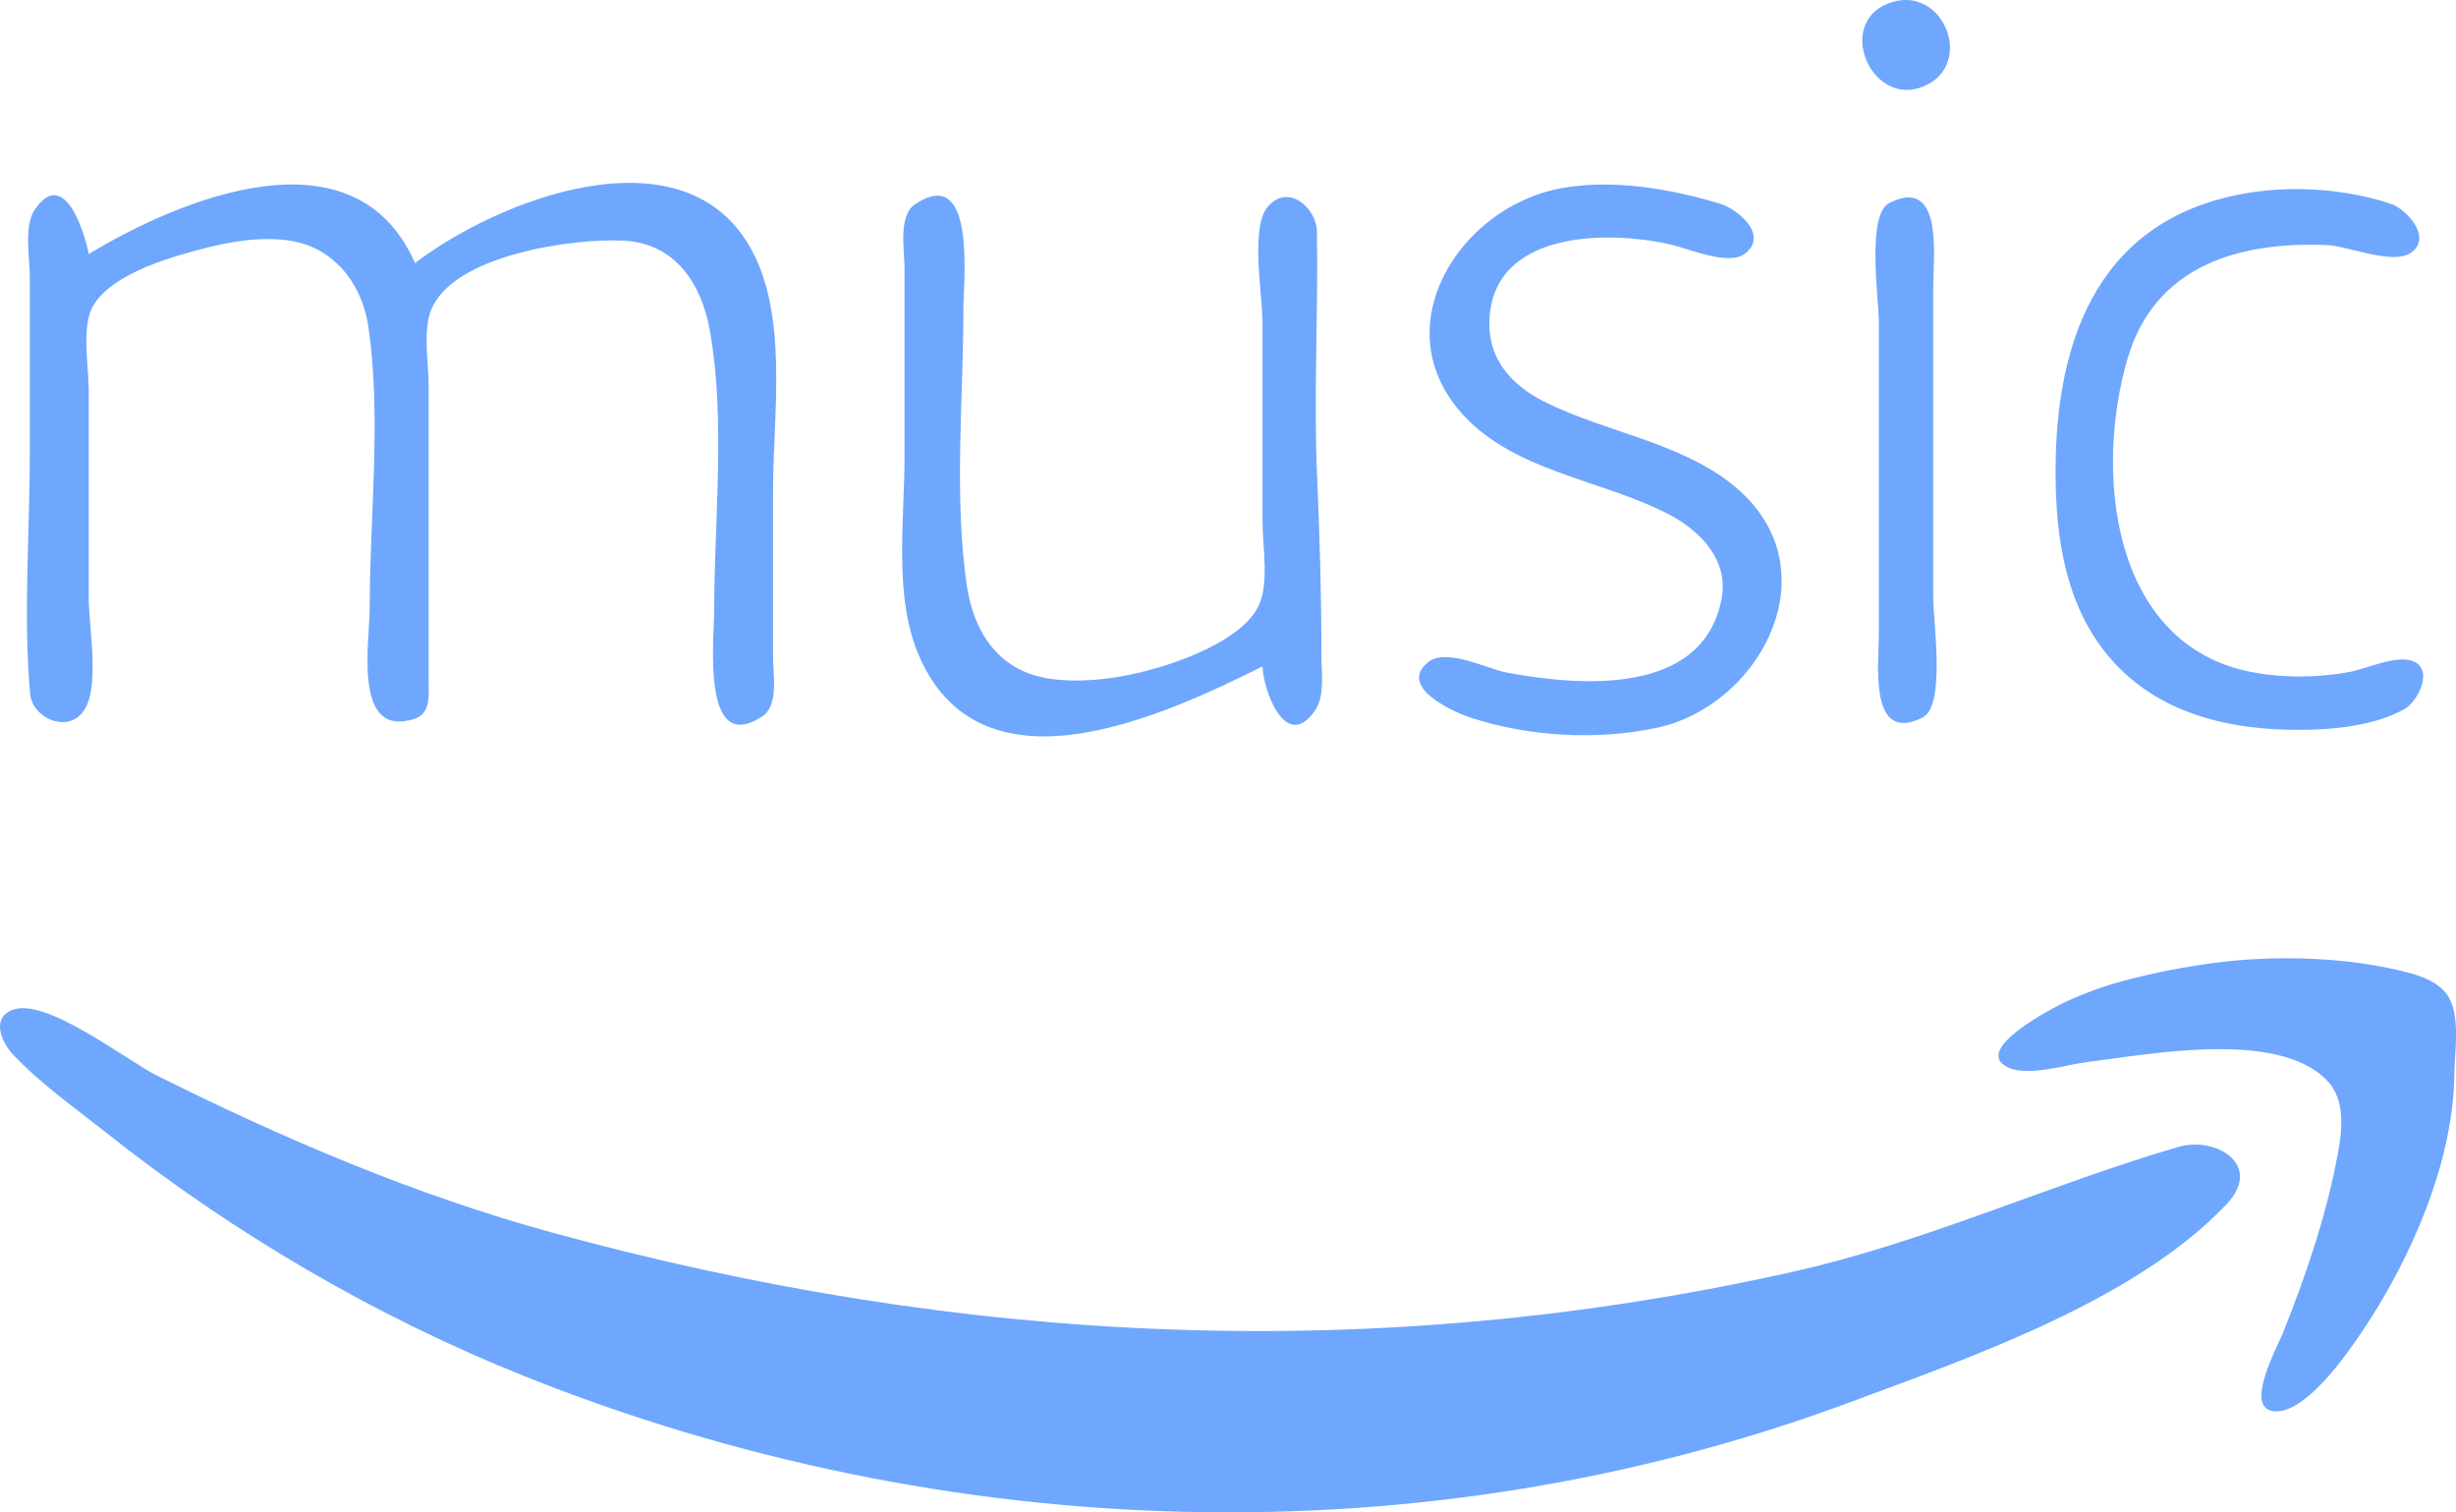 <?xml version="1.0" encoding="UTF-8" standalone="no"?>
<svg xmlns:dc="http://purl.org/dc/elements/1.1/" xmlns:cc="http://creativecommons.org/ns#" xmlns:rdf="http://www.w3.org/1999/02/22-rdf-syntax-ns#" xmlns:svg="http://www.w3.org/2000/svg" xmlns="http://www.w3.org/2000/svg" xmlns:sodipodi="http://sodipodi.sourceforge.net/DTD/sodipodi-0.dtd" xmlns:inkscape="http://www.inkscape.org/namespaces/inkscape" width="143.39mm" height="88.292mm" viewBox="0 0 143.39 88.292" version="1.1" id="svg8" inkscape:version="0.92.5 (2060ec1f9f, 2020-04-08)" sodipodi:docname="amazon.svg">
  <defs id="defs2" />
  <sodipodi:namedview id="base" pagecolor="#ffffff" bordercolor="#666666" borderopacity="1.0" inkscape:pageopacity="0.0" inkscape:pageshadow="2" inkscape:zoom="5.3418921" inkscape:cx="232.84138" inkscape:cy="153.14325" inkscape:document-units="mm" inkscape:current-layer="layer1" inkscape:document-rotation="0" showgrid="false" inkscape:pagecheckerboard="true" inkscape:window-width="1861" inkscape:window-height="1056" inkscape:window-x="59" inkscape:window-y="24" inkscape:window-maximized="1" />
  <g inkscape:label="Layer 1" inkscape:groupmode="layer" id="layer1" transform="translate(-31.6,-97.888)">
    <path style="fill:#6ea7fd;fill-opacity:1;stroke:none;stroke-width:0.265" d="m 141.825,98.096 c -3.082,1.219 -0.924,6.115 2.1,4.828 c 3.052,-1.299 1.078,-6.085 -2.1,-4.828 M 36.781,112.717 c -0.209,-1.123 -1.411,-5.195 -3.168,-2.562 c -0.624,0.935 -0.272,2.809 -0.272,3.885 v 10.319 c 0,4.616 -0.392,9.425 0.016,14.022 c 0.128,1.44 2.221,2.371 3.152,0.976 c 0.932,-1.396 0.272,-4.888 0.272,-6.53 v -12.171 c 0,-1.366 -0.452,-3.735 0.272,-4.941 c 1.169,-1.947 4.819,-2.917 6.872,-3.427 c 1.608,-0.4 3.667,-0.664 5.292,-0.195 c 2.223,0.642 3.564,2.655 3.889,4.858 c 0.774,5.249 0.08,11.096 0.08,16.404 c 0,2.003 -1.013,7.664 2.607,6.5 c 0.986,-0.317 0.831,-1.429 0.833,-2.266 v -7.144 v -10.054 c 0,-1.304 -0.353,-3.231 0.16,-4.449 c 1.344,-3.19 8.284,-4.151 11.218,-4.007 c 3.024,0.148 4.563,2.527 5.047,5.281 c 0.922,5.24 0.244,11.088 0.244,16.404 c 0,1.565 -0.765,8.473 2.826,6.078 c 0.953,-0.636 0.613,-2.456 0.613,-3.432 v -9.79 c 0,-4.429 0.943,-10.318 -1.416,-14.287 c -4.058,-6.829 -14.766,-2.569 -19.486,1.058 c -3.527,-8.02 -13.734,-3.741 -19.05,-0.529 m 85.99,-3.846 c -5.969,1.076 -10.481,8.164 -5.697,13.294 c 3.087,3.311 8.189,3.746 12.047,5.799 c 1.808,0.963 3.406,2.665 2.994,4.86 c -1.068,5.692 -8.201,5.133 -12.519,4.335 c -1.159,-0.214 -3.533,-1.465 -4.603,-0.623 c -1.856,1.46 1.539,2.946 2.486,3.254 c 3.403,1.106 7.349,1.328 10.848,0.587 c 5.842,-1.238 9.999,-8.691 5.175,-13.522 c -3.055,-3.06 -8.038,-3.631 -11.79,-5.544 c -1.866,-0.952 -3.21,-2.449 -3.16,-4.626 c 0.122,-5.317 6.809,-5.374 10.569,-4.528 c 1.032,0.232 3.384,1.266 4.338,0.548 c 1.452,-1.094 -0.428,-2.619 -1.428,-2.922 c -2.891,-0.875 -6.249,-1.456 -9.26,-0.913 m 40.217,0.258 c -8.717,1.361 -11.377,8.361 -11.377,16.288 c 0,3.823 0.565,7.799 3.127,10.824 c 2.804,3.312 7.011,4.277 11.16,4.257 c 1.963,-0.009 4.318,-0.24 6.07,-1.206 c 0.783,-0.432 1.782,-2.361 0.461,-2.822 c -0.971,-0.339 -2.64,0.452 -3.62,0.64 c -1.853,0.355 -3.968,0.37 -5.821,-7.9e-4 c -8.118,-1.624 -9.131,-11.649 -7.167,-18.307 c 1.605,-5.44 6.556,-6.83 11.665,-6.604 c 1.218,0.054 3.802,1.177 4.868,0.448 c 1.284,-0.88 -0.251,-2.551 -1.167,-2.858 c -2.529,-0.848 -5.564,-1.07 -8.198,-0.659 m -57.679,27.665 c 0.028,1.333 1.363,5.111 3.091,2.531 c 0.547,-0.817 0.349,-2.131 0.349,-3.06 c 2.7e-4,-3.546 -0.1,-7.052 -0.254,-10.583 c -0.208,-4.752 0.079,-9.531 -0.012,-14.287 c -0.026,-1.373 -1.703,-2.873 -2.902,-1.392 c -0.981,1.212 -0.272,5.158 -0.272,6.683 v 11.642 c 0,1.449 0.419,3.702 -0.272,5.016 c -1.056,2.008 -4.792,3.306 -6.872,3.8 c -1.693,0.403 -3.56,0.62 -5.292,0.364 c -2.962,-0.438 -4.434,-2.705 -4.834,-5.477 c -0.753,-5.223 -0.193,-10.864 -0.193,-16.14 c 0,-1.565 0.765,-8.473 -2.826,-6.078 c -0.994,0.663 -0.613,2.678 -0.613,3.697 v 11.113 c 0,3.709 -0.659,8.162 0.886,11.642 c 3.731,8.4 14.445,3.288 20.016,0.529 m 36.597,-27.056 c -1.348,0.684 -0.613,5.601 -0.613,6.947 v 18.256 c 0,1.615 -0.615,6.443 2.562,4.831 c 1.348,-0.684 0.613,-5.601 0.613,-6.947 v -18.256 c 0,-1.615 0.615,-6.444 -2.562,-4.831 m 18.966,44.366 c -1.813,0.241 -3.523,0.572 -5.292,1.045 c -1.181,0.316 -2.333,0.734 -3.44,1.256 c -0.704,0.332 -5.396,2.751 -3.354,3.777 c 1.189,0.597 3.417,-0.139 4.677,-0.294 c 3.629,-0.447 11.069,-1.893 13.963,1.042 c 1.152,1.169 0.919,2.964 0.641,4.438 c -0.666,3.54 -1.841,6.976 -3.174,10.319 c -0.318,0.797 -2.306,4.396 -0.543,4.587 c 1.815,0.197 4.233,-3.282 5.115,-4.587 c 2.849,-4.217 5.367,-9.905 5.428,-15.081 c 0.016,-1.309 0.35,-3.29 -0.311,-4.469 c -0.628,-1.122 -2.233,-1.453 -3.392,-1.704 c -3.204,-0.695 -7.07,-0.761 -10.319,-0.329 m -128.548,2.741 c -1.25,0.482 -0.63,1.899 0.021,2.591 c 1.625,1.723 3.645,3.142 5.496,4.609 c 7.322,5.805 15.664,10.696 24.342,14.169 c 24.625,9.858 52.544,10.803 77.523,1.502 c 7.06,-2.629 16.582,-5.925 21.887,-11.523 c 2.156,-2.275 -0.584,-4.002 -2.837,-3.342 c -7.58,2.22 -14.719,5.543 -22.49,7.285 c -24.381,5.463 -48.467,4.278 -72.496,-2.309 c -7.942,-2.177 -15.669,-5.48 -23.019,-9.155 c -1.792,-0.896 -6.467,-4.582 -8.427,-3.826 z" id="path923" inkscape:connector-curvature="0" />
  </g>
</svg>
